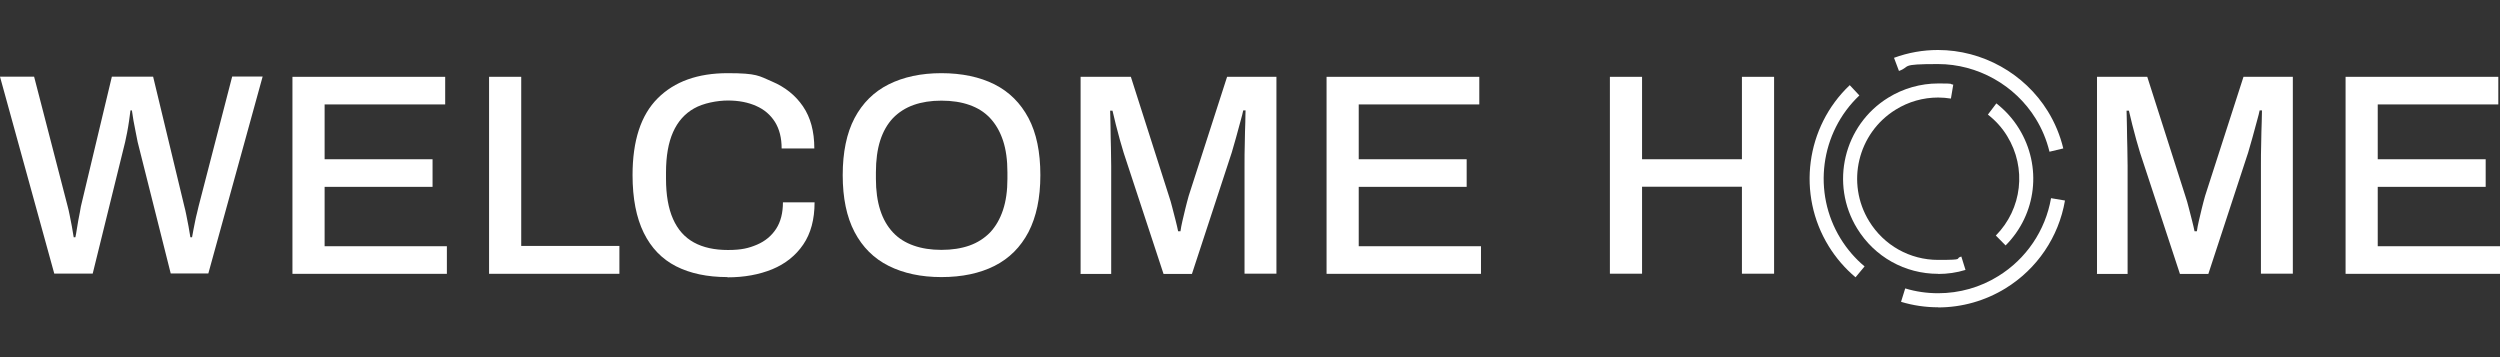 <svg xmlns="http://www.w3.org/2000/svg" id="Layer_1" viewBox="0 0 1920 274.4"><rect x="0" y="0" width="1920" height="274.4" fill="#333333" stroke="none"/><defs><style>      .st0 {        fill: #fff;      }    </style></defs><path class="st0" d="M41.7,210.2L0,58.9h26.2l25.8,99.7c.4,1.6,1,3.8,1.5,6.6.6,2.8,1.1,5.7,1.7,8.7.5,3,1,5.8,1.4,8.3h1.3c.4-1.9.8-4,1.1-6.2s.7-4.4,1.1-6.6c.4-2.2.8-4.3,1.2-6.2s.6-3.5.8-4.6l23.8-99.7h31.7l24,99.7c.4,1.6,1,3.8,1.5,6.6.6,2.8,1.1,5.7,1.7,8.7.5,3,1,5.8,1.4,8.3h1.3c.3-1.8.7-3.7,1.1-6,.4-2.2.9-4.4,1.3-6.5.4-2.1.9-4.2,1.4-6.1.5-1.9.9-3.6,1.2-5.1l25.8-99.7h23.4l-41.7,151.2h-28.9l-25.4-101c-.4-2.2-1-4.7-1.5-7.6-.6-2.9-1.1-5.8-1.7-8.8-.5-3-.9-5.6-1.2-7.8h-1.1c-.3,2.4-.7,5.1-1.1,8.2s-1,6.1-1.5,8.9c-.6,2.9-1.1,5.3-1.5,7.2l-24.9,101h-29.8.3Z"></path><path class="st0" d="M224.6,210.2V59h117.3v21.2h-92.6v42.1h82.9v21.2h-82.9v45.6h93.9v21.2h-118.6Z"></path><path class="st0" d="M375.6,210.2V59h24.7v129.9h75.4v21.4h-100.1Z"></path><path class="st0" d="M558.6,212.8c-15.4,0-28.6-2.8-39.4-8.3-10.8-5.5-19.1-14.1-24.8-25.7-5.7-11.6-8.6-26.4-8.6-44.3,0-26.5,6.4-46.1,19.3-59s30.8-19.3,53.7-19.3,24,2.1,34.1,6.4,18,10.6,23.8,19.1,8.7,19.2,8.7,32.3h-25.1c0-8.1-1.7-14.8-5.1-20.3-3.4-5.4-8.2-9.6-14.4-12.3-6.2-2.8-13.5-4.2-21.7-4.2s-19,2-26.1,6.1c-7.1,4-12.5,10.1-16.1,18.2s-5.4,18.4-5.4,30.9v4.9c0,12.5,1.8,22.8,5.4,30.9,3.6,8.1,8.9,14.1,16,18s15.8,5.8,26.2,5.8,15.9-1.4,22.3-4.1c6.3-2.7,11.2-6.8,14.7-12.2s5.2-12.2,5.2-20.3h24.3c0,13.1-2.9,23.9-8.7,32.4s-13.7,14.8-23.8,19c-10.1,4.1-21.5,6.2-34.3,6.2l-.2-.2Z"></path><path class="st0" d="M723,212.8c-15.6,0-29.1-2.9-40.5-8.6-11.4-5.7-20.1-14.4-26.2-26-6.1-11.6-9.1-26.2-9.1-43.7s3-32.2,9.1-43.8c6.1-11.5,14.8-20.2,26.2-25.9,11.4-5.7,24.9-8.6,40.5-8.6s29.5,2.9,40.8,8.6,20,14.4,26.1,25.9,9.1,26.1,9.1,43.8-3.1,32-9.1,43.7c-6.1,11.6-14.8,20.3-26.1,26s-24.9,8.6-40.8,8.6ZM723,191.9c8.1,0,15.2-1.1,21.5-3.3,6.2-2.2,11.5-5.6,15.9-10.1,4.3-4.6,7.6-10.3,9.9-17.2,2.3-6.9,3.4-14.9,3.4-24v-4.9c0-9.4-1.1-17.6-3.4-24.5-2.3-6.9-5.6-12.6-9.9-17.2-4.3-4.6-9.6-7.9-15.9-10.1-6.2-2.2-13.4-3.3-21.5-3.3s-15,1.1-21.3,3.3c-6.2,2.2-11.5,5.6-15.9,10.1-4.3,4.6-7.6,10.3-9.8,17.2s-3.3,15.1-3.3,24.5v4.9c0,9.1,1.1,17.1,3.3,24s5.5,12.6,9.8,17.2c4.3,4.6,9.6,7.9,15.9,10.1,6.2,2.2,13.3,3.3,21.3,3.3Z"></path><path class="st0" d="M829.9,210.2V59h38.6l29.3,91.7c.9,2.6,1.8,5.7,2.6,9,.9,3.4,1.7,6.6,2.5,9.7.8,3.1,1.4,5.8,1.9,8.2h1.8c.3-2.2.8-4.9,1.5-7.9.7-3.1,1.5-6.3,2.3-9.7s1.7-6.5,2.5-9.5l29.5-91.5h37.9v151.2h-24.5v-82.9c0-5.6,0-11.4.2-17.4,0-6,.3-11.4.4-16.1,0-4.7.2-7.7.2-9h-1.8c-.3,1.6-1,4.4-2.1,8.3s-2.2,8-3.4,12.5c-1.2,4.4-2.3,8.2-3.3,11.5l-30.6,93.3h-21.8l-30.6-93c-.9-2.8-1.8-6.1-2.9-9.9-1-3.8-2.1-7.7-3.1-11.7s-1.9-7.6-2.6-10.8h-1.8c0,3.5.3,7.9.3,13s.2,10.3.3,15.5c0,5.2.2,9.9.2,14v82.9h-23.8l.3-.2Z"></path><path class="st0" d="M1018.8,210.2V59h117.3v21.2h-92.6v42.1h82.9v21.2h-82.9v45.6h93.9v21.2h-118.6Z"></path><path class="st0" d="M1236.4,210.2V59h24.7v63.3h76.7v-63.3h24.7v151.2h-24.7v-66.8h-76.7v66.8h-24.7Z"></path><path class="st0" d="M1610.5,210.2V59h38.6l29.3,91.7c.9,2.6,1.8,5.7,2.6,9,.9,3.4,1.7,6.6,2.5,9.7.8,3.1,1.4,5.8,1.9,8.2h1.8c.3-2.2.8-4.9,1.5-7.9.7-3.1,1.5-6.3,2.3-9.7s1.7-6.5,2.5-9.5l29.5-91.5h37.9v151.2h-24.5v-82.9c0-5.6,0-11.4.2-17.4,0-6,.3-11.4.4-16.1s.2-7.7.2-9h-1.8c-.3,1.6-1,4.4-2.1,8.3s-2.2,8-3.4,12.5c-1.2,4.4-2.3,8.2-3.3,11.5l-30.6,93.3h-21.8l-30.6-93c-.9-2.8-1.8-6.1-2.9-9.9-1-3.8-2.1-7.7-3.1-11.7s-1.9-7.6-2.6-10.8h-1.8c0,3.5.3,7.9.3,13s.2,10.3.3,15.5c0,5.2.2,9.9.2,14v82.9h-23.8l.3-.2Z"></path><path class="st0" d="M1801.4,210.2V59h117.3v21.2h-92.6v42.1h82.9v21.2h-82.9v45.6h93.9v21.2h-118.6Z"></path><g><g><path class="st0" d="M1574,116.5c-2.2-9-5.7-17.5-10.6-25.4-15.9-25.8-44.7-41.9-75-41.9s-20.4,1.8-30,5.3l-3.8-10.1c10.9-4,22.2-6,33.8-6,34.1,0,66.4,18,84.3,47,5.5,8.9,9.5,18.6,11.9,28.6l-10.5,2.5h-.1Z"></path><path class="st0" d="M1425.1,213c-8.1-6.8-15.1-14.9-20.7-24-24.5-39.8-17.6-91.6,16.2-123.6l7.4,7.9c-30.1,28.5-36.2,74.6-14.4,110,5,8.1,11.2,15.3,18.4,21.3l-6.9,8.3h0Z"></path><path class="st0" d="M1532.8,180.9c20.2-20.5,23.8-51.8,8.7-76.4-3.9-6.4-8.9-11.9-14.8-16.5l6.5-8.6c6.9,5.4,12.8,11.9,17.4,19.4,17.8,28.9,13.6,65.7-10.3,89.7l-7.6-7.7h.1Z"></path></g><g><path class="st0" d="M1488.5,236c-9.7,0-19.3-1.4-28.5-4.2l3.2-10.3c8.2,2.5,16.7,3.7,25.3,3.7,16.3,0,32.3-4.5,46.1-13.1,21.5-13.2,36.3-35.1,40.6-59.9l10.7,1.8c-4.8,28-21.4,52.5-45.6,67.4-15.6,9.6-33.5,14.7-51.8,14.7"></path><path class="st0" d="M1488.5,210.3c-25.5,0-48.8-13-62.2-34.8-21.1-34.3-10.4-79.4,23.9-100.5,11.5-7.1,24.8-10.9,38.3-10.9s7.8.3,11.6.9l-1.8,10.7c-3.2-.5-6.5-.8-9.8-.8-11.5,0-22.8,3.2-32.6,9.3-29.2,18-38.4,56.4-20.4,85.7,11.4,18.6,31.3,29.7,53,29.7s12-.9,17.8-2.6l3.2,10.3c-6.8,2.1-13.9,3.1-21,3.1"></path></g></g></svg>
